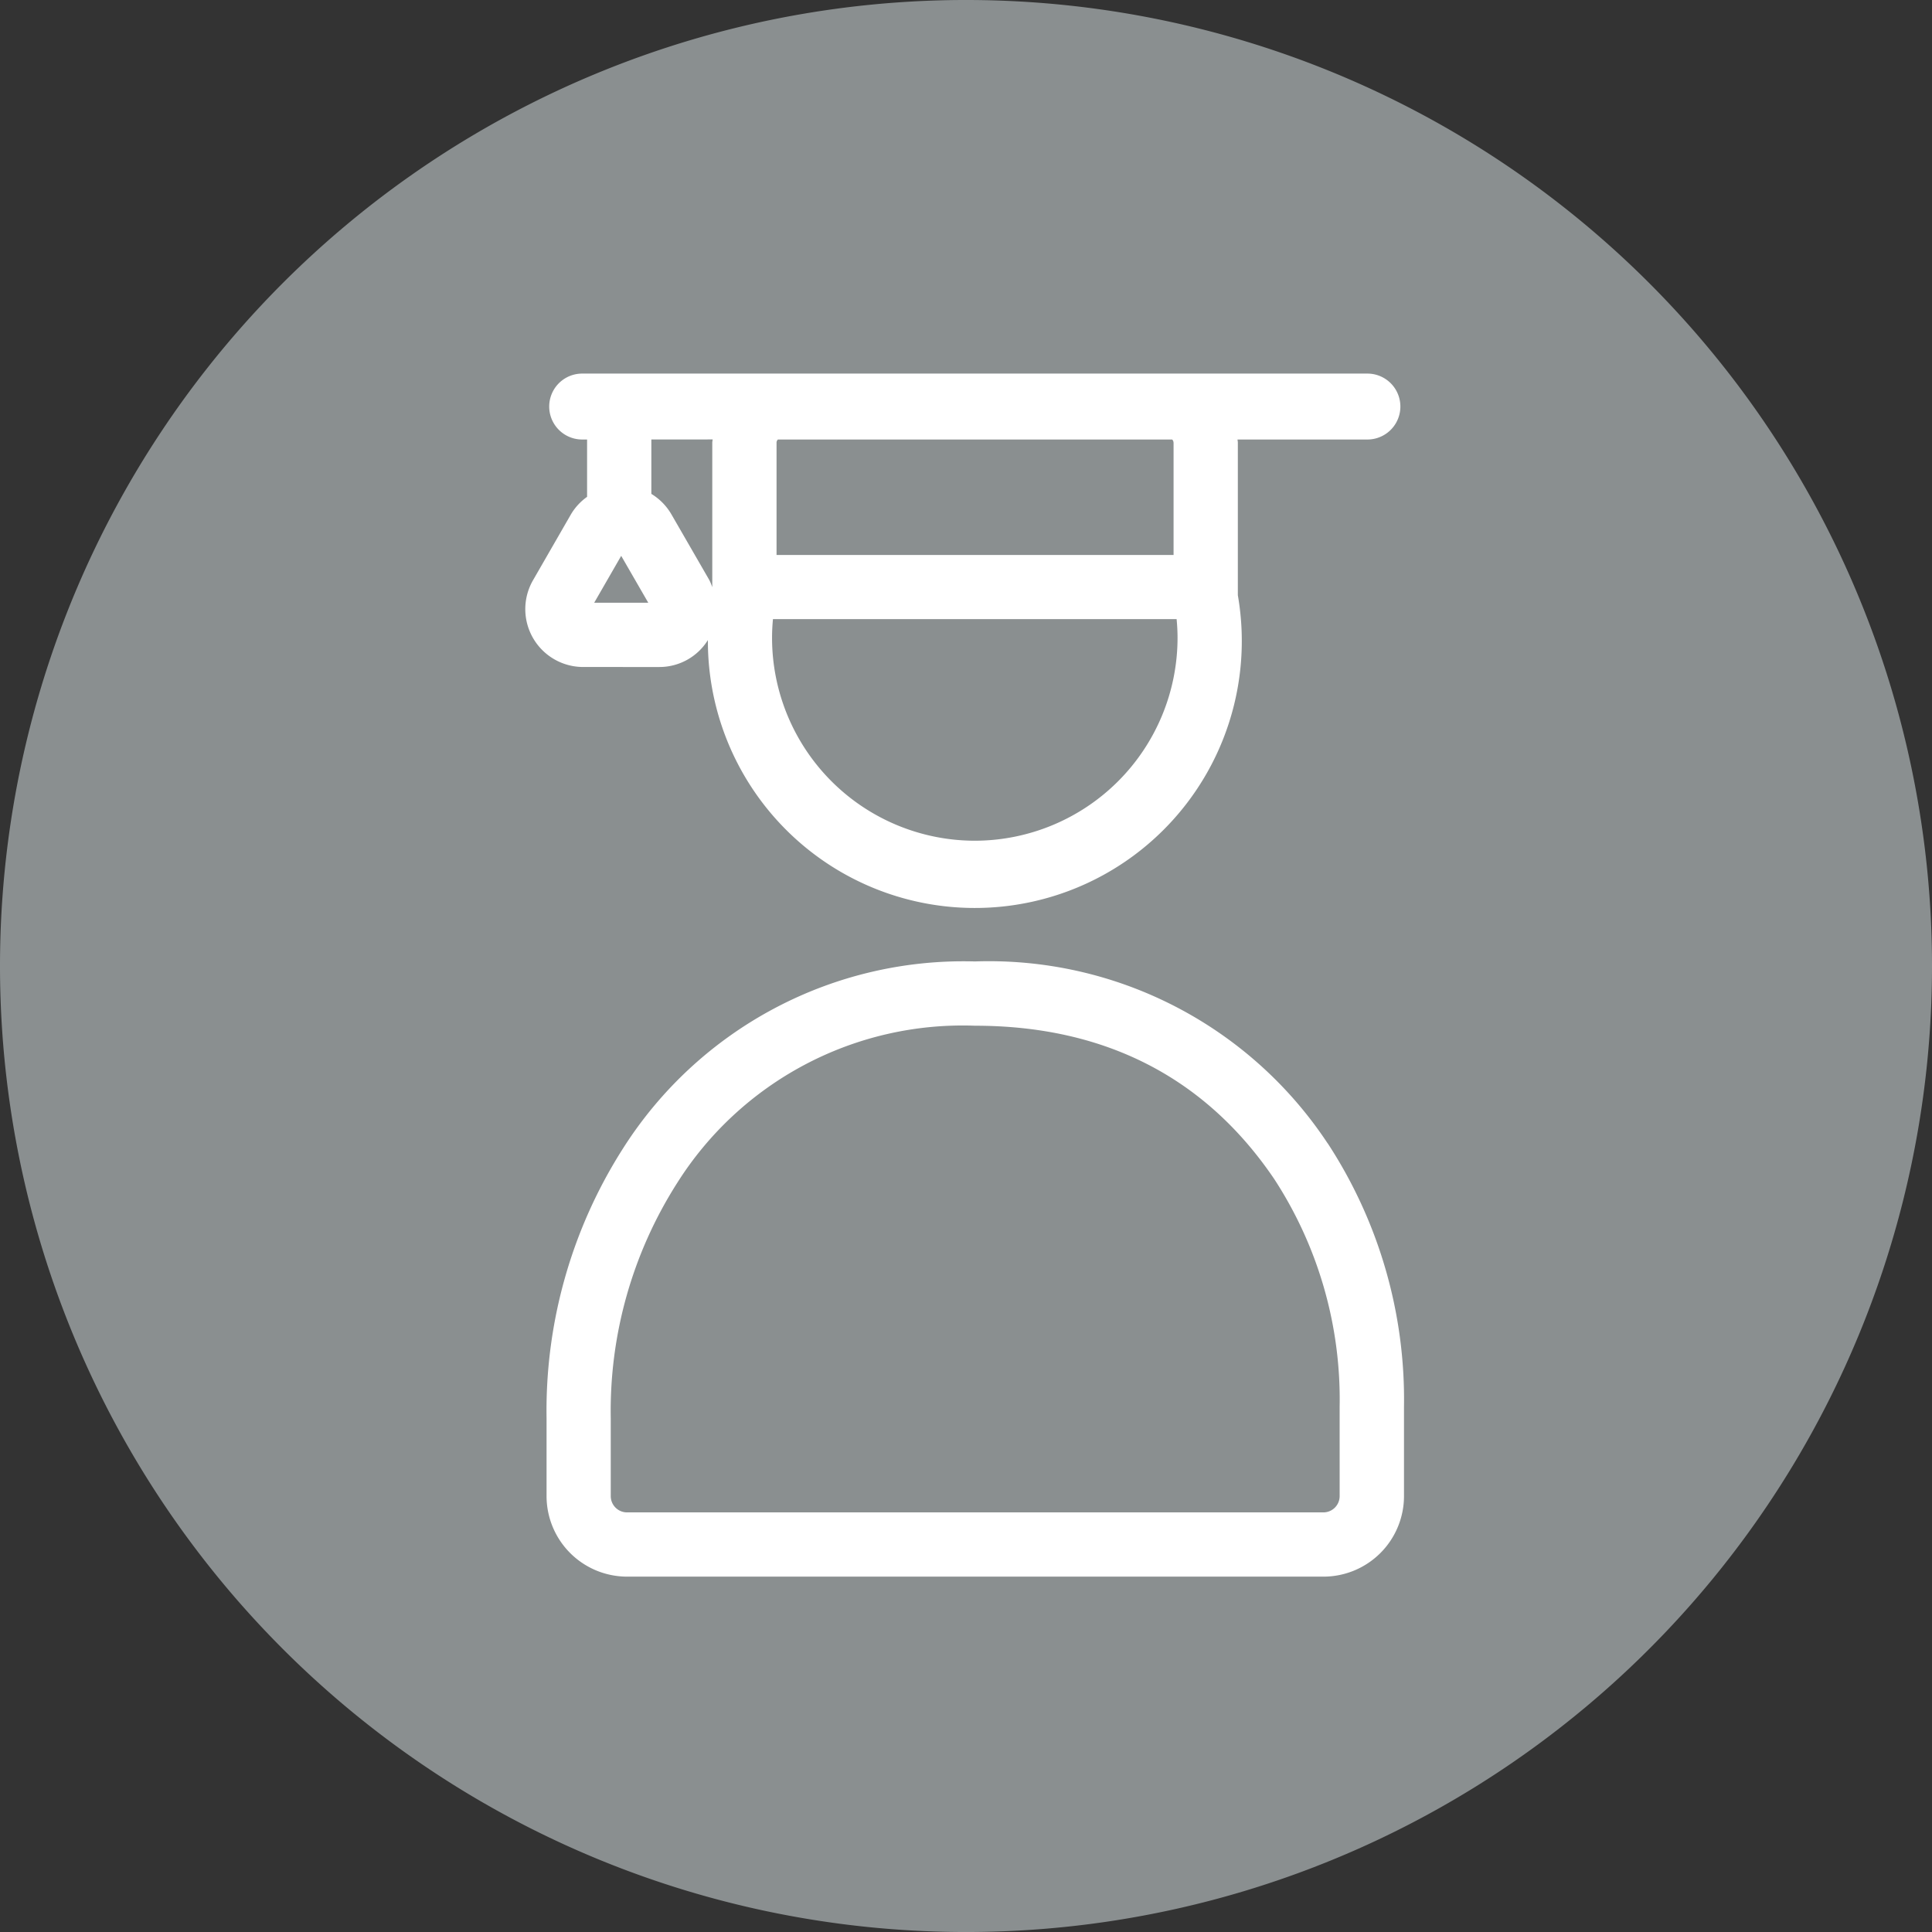 <?xml version="1.0" encoding="UTF-8"?>
<svg xmlns:xlink="http://www.w3.org/1999/xlink" xmlns="http://www.w3.org/2000/svg" width="140.979" height="140.98" viewBox="0 0 140.979 140.98">
  <rect x="0" y="0" width="140.979" height="140.98" fill="#333333" stroke="none"/>
  <g id="Talent_Skills" data-name="Talent &amp; Skills" transform="translate(6089 14956)">
    <g id="Group_134" data-name="Group 134" transform="translate(-6089 -14956)">
      <path id="Path_108" data-name="Path 108" d="M70.49,140.98A70.49,70.49,0,1,0,0,70.491,70.49,70.49,0,0,0,70.49,140.98" fill="#8a8f90"></path>
      <path id="Path_109" data-name="Path 109" d="M116.272,141.748a1.189,1.189,0,0,1-1.186,1.185H64.273a1.189,1.189,0,0,1-1.189-1.185v-5.688a30.935,30.935,0,0,1,4.827-17.135A24.634,24.634,0,0,1,89.659,107.42c9.47,0,16.821,3.769,21.848,11.2a29.456,29.456,0,0,1,4.764,16.615Zm-.884-25.755A29.623,29.623,0,0,0,89.655,102.73,29.429,29.429,0,0,0,64,116.342a35.555,35.555,0,0,0-5.6,19.719v5.688a5.881,5.881,0,0,0,5.88,5.872h50.813a5.88,5.88,0,0,0,5.874-5.874v-6.509a34.149,34.149,0,0,0-5.572-19.244" transform="translate(-18.517 -32.573)" fill="#fff"></path>
      <path id="Path_110" data-name="Path 110" d="M69.8,44.727c0,.076-.025.148-.025.222V55.507a4.177,4.177,0,0,0-.21-.509l-2.775-4.81A4.226,4.226,0,0,0,65.329,48.7v-3.97Zm33.636.227v8.205H74.465V44.954a.306.306,0,0,1,.1-.222h28.766a.3.3,0,0,1,.1.222M88.931,74.009a14.811,14.811,0,0,1-14.794-14.8q0-.676.066-1.37h29.455c.045.46.068.919.068,1.37a14.812,14.812,0,0,1-14.8,14.8M61.158,56.644l1.971-3.422,1.976,3.422Zm4.749,4.689a4.167,4.167,0,0,0,3.548-1.965,19.48,19.48,0,1,0,38.671-3.274V44.954c0-.075-.019-.148-.024-.222h9.479a2.405,2.405,0,1,0,0-4.81h-57.3a2.405,2.405,0,1,0,0,4.81h.359v4.183a4.2,4.2,0,0,0-1.168,1.261L56.7,54.992a4.223,4.223,0,0,0,3.657,6.34Z" transform="translate(-17.8 -12.661)" fill="#fff"></path>
    </g>
  </g>
</svg>
